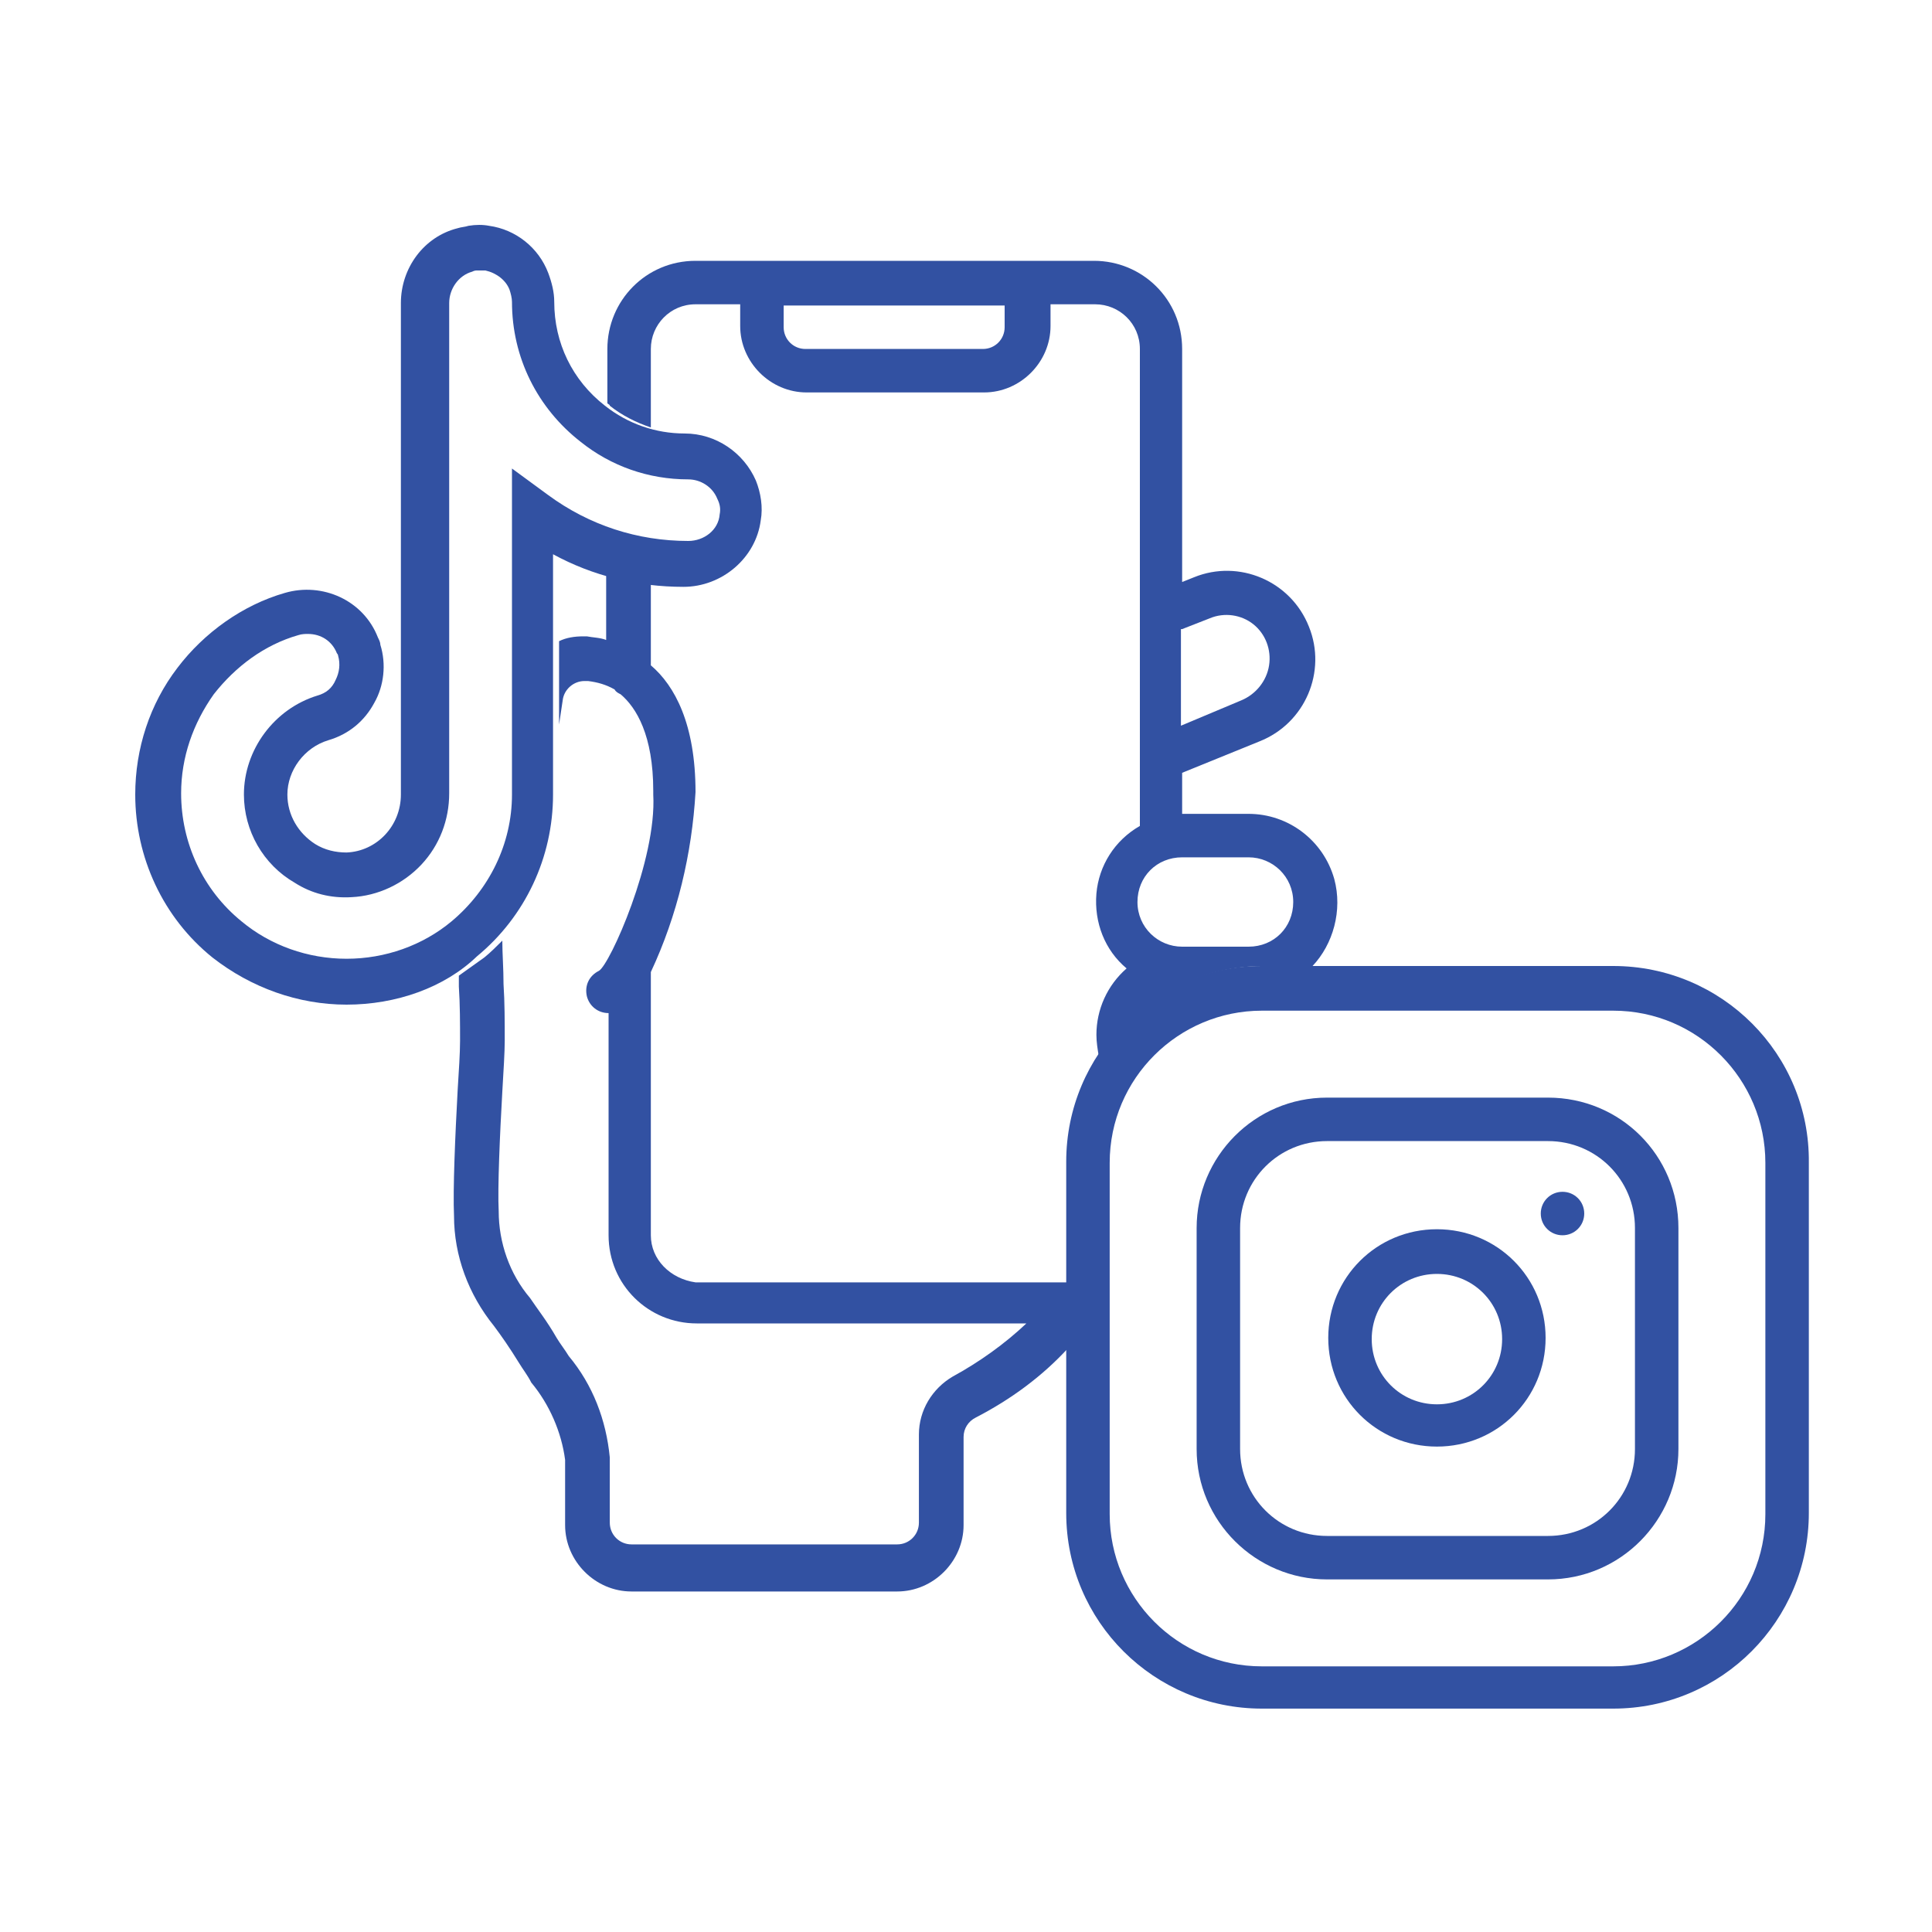 <?xml version="1.0" encoding="utf-8"?>
<!-- Generator: Adobe Illustrator 24.3.0, SVG Export Plug-In . SVG Version: 6.00 Build 0)  -->
<svg version="1.1" id="レイヤー_1" xmlns="http://www.w3.org/2000/svg" xmlns:xlink="http://www.w3.org/1999/xlink" x="0px"
	 y="0px" viewBox="0 0 160 160" style="enable-background:new 0 0 160 160;" xml:space="preserve">
<style type="text/css">
	.st0{fill:#3251A2;}
</style>
<g>
	<g>
		<path class="st0" d="M28.7,83.2c-4,0-7.9-1.4-11.1-3.9c-4.1-3.3-6.4-8.3-6.4-13.5c0-3.8,1.2-7.5,3.5-10.5c2.2-2.9,5.4-5.2,8.9-6.2
			c3.1-0.9,6.5,0.6,7.7,3.7c0.1,0.2,0.2,0.4,0.2,0.6c0.5,1.6,0.3,3.4-0.5,4.8c-0.8,1.5-2.1,2.6-3.8,3.1c-2,0.6-3.4,2.5-3.4,4.5
			c0,1.7,0.9,3.2,2.3,4.1c0.8,0.5,1.7,0.7,2.6,0.7c2.5-0.1,4.5-2.2,4.5-4.8V25.1c0-2.9,1.9-5.5,4.7-6.2c0.3-0.1,0.6-0.1,0.9-0.2
			c0.6-0.1,1.2-0.1,1.7,0c2.2,0.3,4.1,1.8,4.9,3.9c0.3,0.8,0.5,1.6,0.5,2.4c0,3.4,1.5,6.5,4.2,8.6c1.9,1.5,4.2,2.3,6.6,2.3
			c2.6,0,4.9,1.6,5.9,3.9c0.4,1,0.6,2.2,0.4,3.3c-0.4,3.1-3.2,5.5-6.4,5.5c0,0,0,0,0,0c-3.8,0-7.5-0.9-10.8-2.7v19.8c0,0,0,0,0,0.1
			c0,5.2-2.3,10.1-6.3,13.4C36.8,81.8,32.8,83.2,28.7,83.2L28.7,83.2z M25.5,52.5c-0.2,0-0.5,0-0.8,0.1c-2.8,0.8-5.2,2.6-7,4.9
			C16,59.9,15,62.7,15,65.7c0,4.1,1.8,8,5,10.6c2.4,2,5.5,3.1,8.7,3.1c3.2,0,6.3-1.1,8.7-3.1c3.1-2.6,5-6.4,5-10.5c0,0,0,0,0,0V38.8
			l3,2.2c3.4,2.5,7.4,3.8,11.6,3.8h0c1.3,0,2.5-0.9,2.6-2.2c0.1-0.5,0-0.9-0.2-1.3c-0.4-1-1.4-1.6-2.4-1.6c-3.3,0-6.4-1.1-8.9-3.1
			c-3.6-2.8-5.7-7-5.7-11.6c0-0.3-0.1-0.7-0.2-1c-0.3-0.8-1.1-1.4-2-1.6l0,0c-0.2,0-0.5,0-0.7,0c-0.1,0-0.2,0-0.4,0.1
			c-1.1,0.3-1.9,1.4-1.9,2.6v40.6c0,2.2-0.8,4.3-2.3,5.9c-1.5,1.6-3.6,2.6-5.8,2.7c-1.7,0.1-3.3-0.3-4.7-1.2
			c-2.6-1.5-4.2-4.3-4.2-7.3c0-3.7,2.5-7.1,6.1-8.2c0.7-0.2,1.2-0.6,1.5-1.3c0.3-0.6,0.4-1.3,0.2-2c0-0.1-0.1-0.2-0.1-0.2
			C27.5,53.1,26.6,52.5,25.5,52.5L25.5,52.5z M46.2,65.8L46.2,65.8C46.2,65.8,46.2,65.8,46.2,65.8z"/>
	</g>
	<g>
		<path class="st0" d="M133.6,80h-29.1c-9,0-16.2,7.3-16.2,16.2v29.1c0,9,7.3,16.2,16.2,16.2h29.1c9,0,16.2-7.3,16.2-16.2V96.3
			C149.9,87.3,142.6,80,133.6,80z M146.2,125.4c0,7-5.7,12.6-12.6,12.6h-29.1c-7,0-12.6-5.7-12.6-12.6V96.3c0-7,5.7-12.6,12.6-12.6
			h29.1c7,0,12.6,5.7,12.6,12.6V125.4z"/>
		<path class="st0" d="M128.2,90.9h-18.3c-6,0-10.8,4.9-10.8,10.8V120c0,6,4.9,10.8,10.8,10.8h18.3c6,0,10.8-4.9,10.8-10.8v-18.3
			C139,95.7,134.2,90.9,128.2,90.9z M135.4,120c0,4-3.2,7.2-7.2,7.2h-18.3c-4,0-7.2-3.2-7.2-7.2v-18.3c0-4,3.2-7.2,7.2-7.2h18.3
			c4,0,7.2,3.2,7.2,7.2V120z"/>
		<path class="st0" d="M119,101.8c-5,0-9,4-9,9s4,9,9,9c5,0,9-4,9-9S124,101.8,119,101.8z M119,116.3c-3,0-5.4-2.4-5.4-5.4
			s2.4-5.4,5.4-5.4s5.4,2.4,5.4,5.4S122,116.3,119,116.3z"/>
		<path class="st0" d="M131.2,100.5c0,1-0.8,1.8-1.8,1.8s-1.8-0.8-1.8-1.8c0-1,0.8-1.8,1.8-1.8S131.2,99.5,131.2,100.5z"/>
	</g>
	<g>
		<path class="st0" d="M53.9,102.3V80.5c2.2-4.7,3.4-9.8,3.7-14.9h0c0-5.6-1.7-8.8-3.7-10.5v-6.7c-1.2-0.2-2.5-0.4-3.7-0.8V53
			c-0.5-0.2-1.1-0.2-1.6-0.3h-0.3c-0.7,0-1.4,0.1-2,0.4V60c0.1-0.7,0.2-1.3,0.3-2c0.1-0.9,0.9-1.6,1.8-1.6h0.3
			c0.8,0.1,1.5,0.3,2.2,0.7c0.1,0.2,0.3,0.3,0.5,0.4c1.3,1.1,2.7,3.4,2.7,8c0,0.1,0,0.2,0,0.3c0.3,5.4-3.6,14.1-4.5,14.6
			c-0.8,0.4-1.2,1.2-1,2.1c0.2,0.8,0.9,1.4,1.8,1.4v18.4c0,4.1,3.3,7.3,7.3,7.3h27.3c-1.8,1.7-3.9,3.2-6.1,4.4
			c-1.7,1-2.8,2.8-2.8,4.8v7.3c0,1-0.8,1.8-1.8,1.8h-22c-1,0-1.8-0.8-1.8-1.8v-5.4c-0.3-3.1-1.4-6-3.4-8.4c-0.3-0.5-0.7-1-1-1.5
			c-0.8-1.4-1.6-2.4-2.2-3.3c-1.7-2-2.6-4.6-2.6-7.2c-0.1-1.9,0.1-6.4,0.3-9.9c0.1-1.7,0.2-3.3,0.2-4.2c0-1.5,0-3.2-0.1-4.7
			c0-1.3-0.1-2.5-0.1-3.6c-0.5,0.5-1,1-1.5,1.4c-0.7,0.5-1.4,1-2.1,1.5c0,0.3,0,0.6,0,0.9c0.1,1.5,0.1,3.1,0.1,4.5
			c0,1-0.1,2.5-0.2,4.1c-0.2,3.7-0.4,8.2-0.3,10.4c0,3.3,1.2,6.5,3.3,9.1c0.6,0.8,1.3,1.8,2.1,3.1c0.3,0.5,0.7,1,1,1.6
			c1.5,1.8,2.5,4.1,2.8,6.4v5.4c0,3,2.5,5.5,5.5,5.5h22c3,0,5.5-2.5,5.5-5.5v-7.3c0-0.7,0.4-1.3,1-1.6c2.9-1.5,5.5-3.4,7.7-5.8v-5.4
			H57.6C55.5,105.9,53.9,104.3,53.9,102.3z"/>
		<path class="st0" d="M110.5,72.8c-0.9-3.2-3.8-5.4-7.1-5.4h-5.5V64l6.4-2.6c3.8-1.5,5.6-5.8,4.1-9.5c-1.5-3.8-5.8-5.6-9.5-4.1
			l-1,0.4V28.9c0-4.1-3.3-7.3-7.3-7.3h-33c-4.1,0-7.3,3.3-7.3,7.3v4.5c0.1,0.1,0.2,0.1,0.2,0.2c1,0.8,2.2,1.4,3.4,1.8v-6.5
			c0-2,1.6-3.7,3.7-3.7h3.7v1.8c0,3,2.5,5.5,5.5,5.5h14.7c3,0,5.5-2.5,5.5-5.5v-1.8h3.7c2,0,3.7,1.6,3.7,3.7v39.5
			c-2.1,1.2-3.4,3.3-3.6,5.6c-0.2,2.4,0.7,4.7,2.5,6.2c-1.6,1.4-2.5,3.4-2.5,5.5c0,0.6,0.1,1.2,0.2,1.8c2.9-4.5,7.9-7.5,13.7-7.5h4
			C110.4,78.2,111.2,75.4,110.5,72.8z M97.9,52.1l2.3-0.9c1.2-0.5,2.6-0.3,3.6,0.5c1,0.8,1.5,2.1,1.3,3.4c-0.2,1.3-1.1,2.4-2.3,2.9
			l-5,2.1V52.1z M83.2,27.1c0,1-0.8,1.8-1.8,1.8H66.7c-1,0-1.8-0.8-1.8-1.8v-1.8h18.3V27.1z M103.4,78.4h-5.5c-2,0-3.7-1.6-3.7-3.7
			s1.6-3.7,3.7-3.7h5.5c2,0,3.7,1.6,3.7,3.7S105.5,78.4,103.4,78.4z"/>
	</g>
</g>
</svg>
